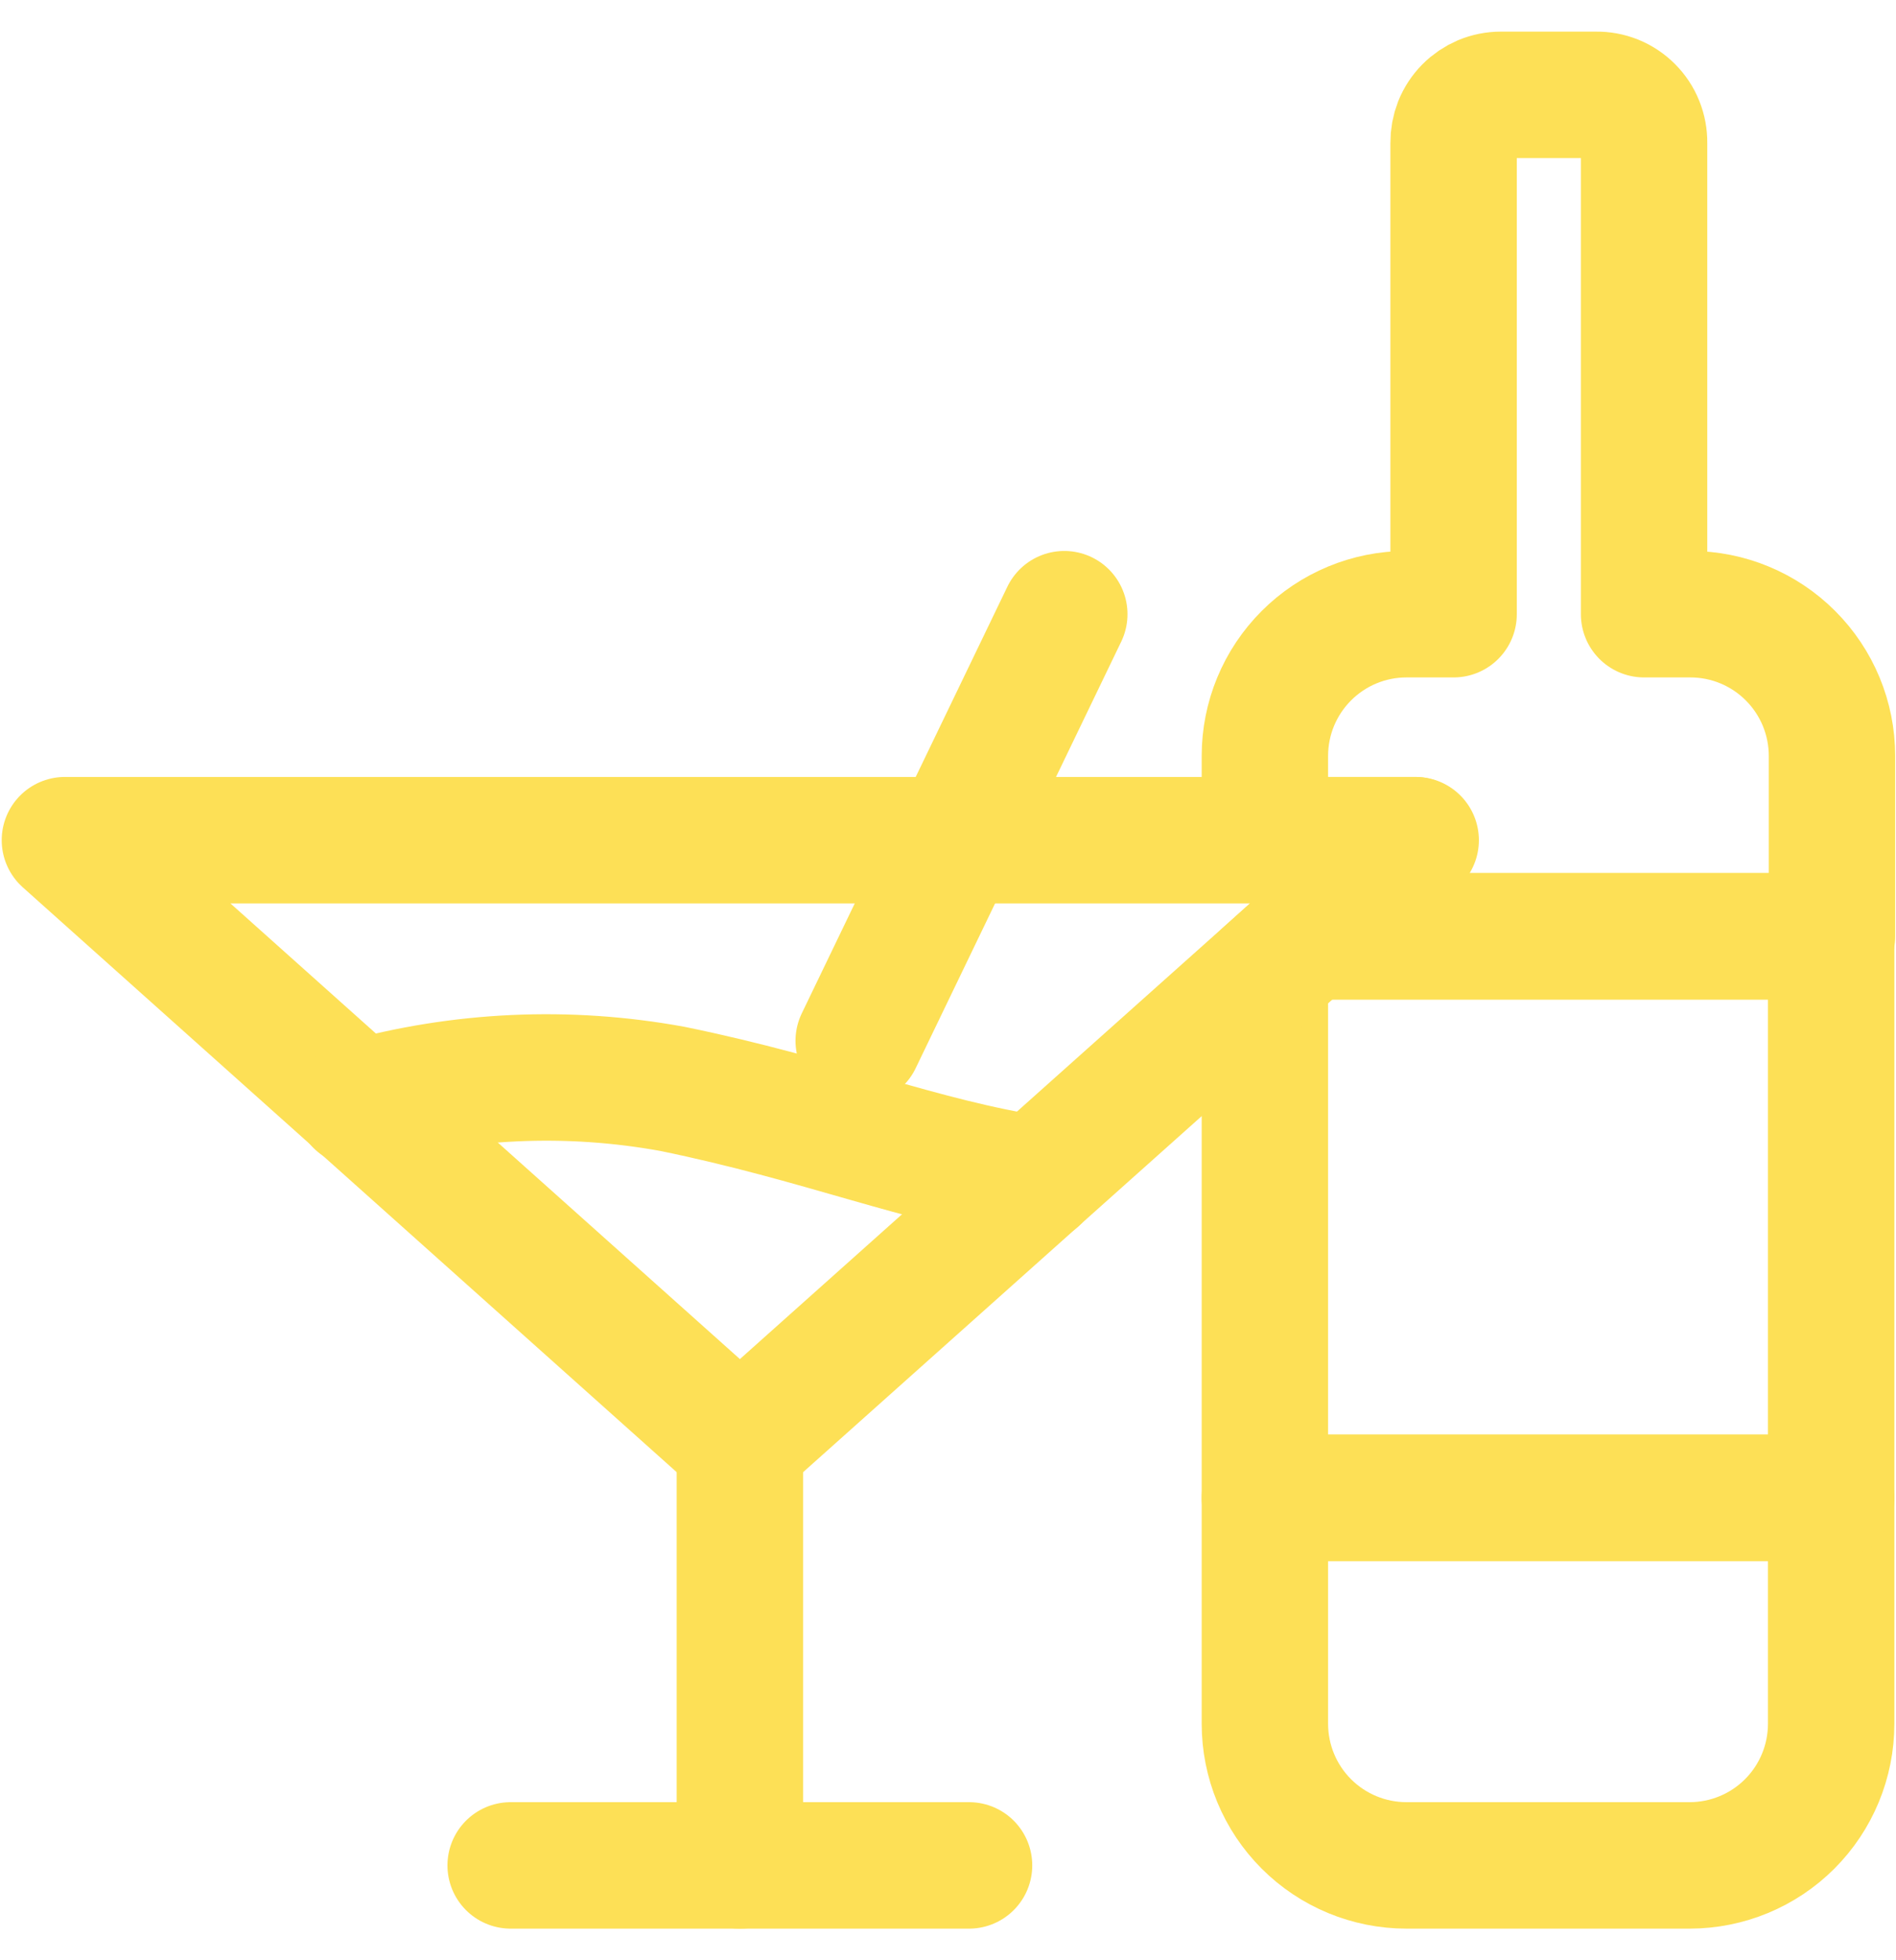 <svg width="30" height="31" viewBox="0 0 30 31" fill="none" xmlns="http://www.w3.org/2000/svg">
<g id="Layer169">
<path id="Vector" d="M13.587 16.46L16.84 9.713" stroke="#FDE056" stroke-width="2" stroke-linecap="round" stroke-linejoin="round"/>
<path id="Vector_2" d="M11.707 29.5V22.834" stroke="#FDE056" stroke-width="2" stroke-linecap="round" stroke-linejoin="round"/>
<path id="Vector_3" d="M15.333 29.5H8.08" stroke="#FDE056" stroke-width="2" stroke-linecap="round" stroke-linejoin="round"/>
<path id="Vector_4" d="M28.974 23.687V27.26C28.974 27.854 28.738 28.424 28.318 28.844C27.898 29.264 27.328 29.5 26.734 29.5H22.254C21.66 29.5 21.09 29.264 20.67 28.844C20.25 28.424 20.014 27.854 20.014 27.26V23.687H28.974ZM20.694 14.807L22.387 13.287H20.014V11.954C20.014 11.359 20.25 10.79 20.67 10.37C21.09 9.949 21.66 9.713 22.254 9.713H23V2.26C22.999 2.161 23.017 2.062 23.053 1.97C23.09 1.878 23.145 1.794 23.214 1.724C23.284 1.653 23.367 1.597 23.458 1.558C23.55 1.52 23.648 1.5 23.747 1.5H25.254C25.354 1.498 25.454 1.517 25.547 1.554C25.64 1.592 25.724 1.648 25.795 1.719C25.866 1.79 25.922 1.874 25.959 1.967C25.997 2.06 26.015 2.16 26.014 2.26V9.713H26.747C27.341 9.713 27.911 9.949 28.331 10.37C28.751 10.79 28.987 11.359 28.987 11.954V14.807H20.694Z" stroke="#FDE056" stroke-width="2" stroke-linecap="round" stroke-linejoin="round"/>
<path id="Vector_5" d="M20.014 23.687V15.42L20.694 14.807H28.974V23.687H20.014Z" stroke="#FDE056" stroke-width="2" stroke-linecap="round" stroke-linejoin="round"/>
<path id="Vector_6" d="M22.4 13.287L11.707 22.834L1.027 13.287H22.4Z" stroke="#FDE056" stroke-width="2" stroke-linecap="round" stroke-linejoin="round"/>
<path id="Vector_7" d="M16.4 18.647C14.56 18.367 12.987 17.7 10.64 17.22C8.987 16.918 7.286 16.995 5.667 17.447" stroke="#FDE056" stroke-width="2" stroke-linecap="round" stroke-linejoin="round"/>
</g>
</svg>
